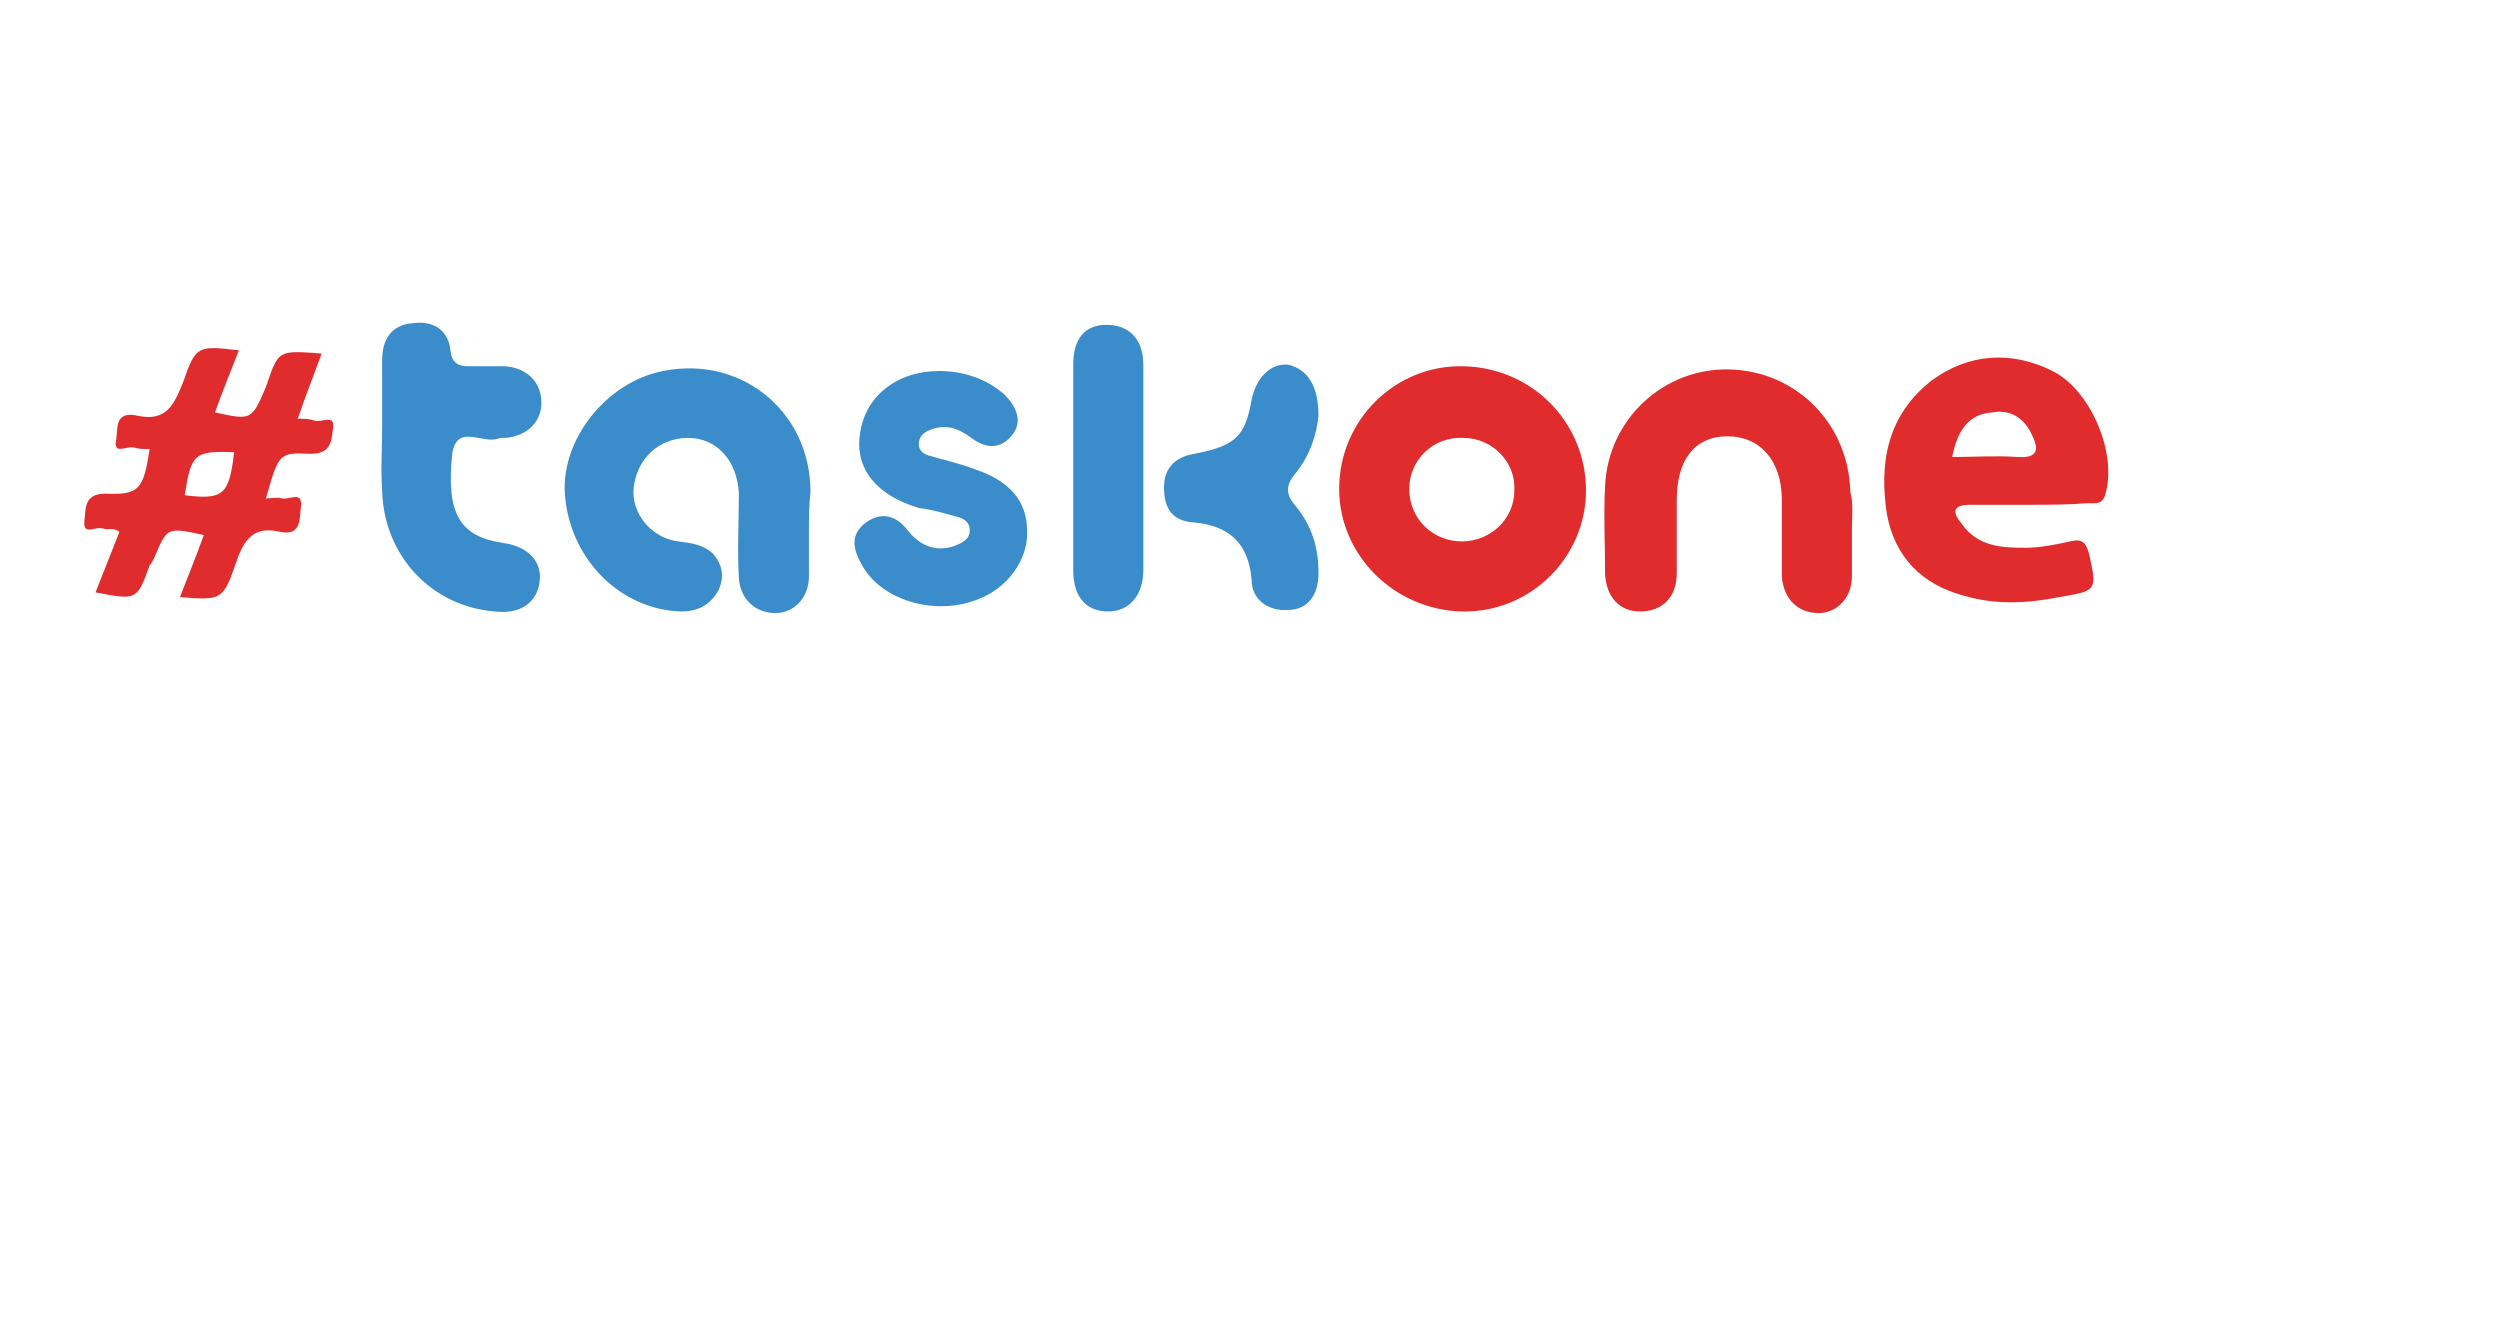 <?xml version="1.0" encoding="utf-8"?>
<!-- Generator: Adobe Illustrator 24.3.0, SVG Export Plug-In . SVG Version: 6.00 Build 0)  -->
<svg version="1.1" id="Layer_1" xmlns="http://www.w3.org/2000/svg" xmlns:xlink="http://www.w3.org/1999/xlink" x="0px" y="0px"
	 viewBox="0 0 157 83" style="enable-background:new 0 0 157 83;" xml:space="preserve">
<style type="text/css">
	.st0{fill:#3A8CCA;}
	.st1{fill:#E02C2C;}
</style>
<g>
	<path class="st0" d="M50.8,33.2c0,1,0,2,0,3c0,1.3-0.9,2.3-2.1,2.3s-2.2-0.8-2.3-2.2c-0.1-1.8,0-3.5,0-5.3
		c-0.1-2.1-1.4-3.5-3.2-3.5s-3.2,1.3-3.4,3.1c-0.2,1.6,1.1,3.2,2.8,3.4c0.8,0.1,1.6,0.2,2.2,0.8c0.6,0.7,0.7,1.5,0.3,2.3
		c-0.5,0.9-1.3,1.3-2.3,1.3c-3.8-0.1-6.9-3.2-7.3-7.1c-0.4-3.4,2.3-7,5.7-7.9c5.1-1.3,9.7,2.3,9.7,7.5
		C50.8,31.7,50.8,32.5,50.8,33.2z"/>
	<path class="st1" d="M99.6,30.8c0,4.2-3.5,7.7-7.8,7.6c-4.2-0.1-7.7-3.5-7.7-7.7c0-4.3,3.5-7.8,7.8-7.7
		C96.3,23.1,99.6,26.6,99.6,30.8z M91.8,34c1.8,0,3.3-1.4,3.3-3.2c0.1-1.8-1.4-3.3-3.2-3.3c-1.9-0.1-3.4,1.4-3.4,3.2
		C88.5,32.6,90,34,91.8,34z"/>
	<path class="st1" d="M127.4,31.7c-1.3,0-2.5,0-3.7,0c-1.1,0-1.1,0.5-0.5,1.2c1,1.4,2.4,1.5,4,1.5c0.9,0,1.9-0.2,2.8-0.4
		c0.8-0.2,1,0.1,1.2,0.8c0.5,2.3,0.5,2.3-1.9,2.7c-2,0.4-4,0.5-6-0.1c-2.6-0.7-4.3-2.4-4.8-5.1c-0.5-3.2,0-6.2,2.8-8.4
		c2.3-1.7,5-1.9,7.6-0.6c2.4,1.2,4.1,5.2,3.3,7.8c-0.2,0.6-0.6,0.5-1.1,0.5C129.9,31.7,128.6,31.7,127.4,31.7z M122.6,28.7
		c1.4,0,2.8-0.1,4.1,0c1.4,0.1,1.3-0.6,0.9-1.4c-0.5-1.1-1.4-1.6-2.5-1.4C123.6,26,122.9,27.1,122.6,28.7z"/>
	<path class="st1" d="M116.3,33.2c0,1,0,2,0,3c0,1.3-0.9,2.3-2.1,2.3c-1.3,0-2.2-0.9-2.3-2.3c0-1.6,0-3.2,0-4.8c0-2.5-1.4-4-3.4-4
		c-2.1,0-3.2,1.5-3.2,4c0,1.5,0,3.1,0,4.6s-0.9,2.4-2.3,2.4c-1.3,0-2.1-0.9-2.2-2.3c0-1.9-0.1-3.8,0-5.6c0.2-4.2,3.7-7.4,7.8-7.3
		c4.2,0.1,7.5,3.4,7.6,7.7C116.4,31.6,116.3,32.4,116.3,33.2z"/>
	<path class="st1" d="M20.2,22.2c-0.5,1.4-1,2.6-1.5,4.1c0.5,0,0.7,0,1,0.1c0.5,0.2,1.4-0.5,1.2,0.6c-0.1,0.7-0.1,1.5-1.4,1.5
		c-2-0.1-2,0-2.8,2.8c0.4,0,0.7-0.1,1,0c0.5,0.1,1.3-0.5,1.2,0.5c-0.1,0.6,0.1,1.9-1.3,1.6c-1.7-0.4-2.3,0.5-2.8,2
		c-0.8,2.3-0.9,2.3-3.5,2.1c0.5-1.3,1-2.5,1.5-3.9c-2.3-0.5-2.3-0.5-3.1,1.4c-0.1,0.2-0.2,0.4-0.3,0.5c-0.8,2.2-0.8,2.2-3.4,1.7
		c0.5-1.3,1-2.5,1.5-3.8c-0.4-0.3-0.7-0.1-1-0.2C6,33,5.2,33.7,5.3,32.7C5.4,32.1,5.2,31,6.6,31c2.2,0.1,2.4-0.3,2.8-2.8
		c-0.4,0-0.7,0-1-0.1c-0.5-0.1-1.3,0.5-1.1-0.5c0.1-0.7-0.1-1.8,1.3-1.5c1.8,0.4,2.3-0.6,2.9-2.1c0.8-2.3,0.9-2.3,3.5-2
		c-0.5,1.3-1,2.5-1.5,3.9c2.3,0.5,2.3,0.5,3.2-1.6c0-0.1,0.1-0.2,0.1-0.3C17.5,22,17.5,22,20.2,22.2z M11.6,31.1
		c2.4,0.3,2.8,0,3.1-2.7C12.2,28.3,12,28.5,11.6,31.1z"/>
	<path class="st0" d="M24,26.8c0-1.4,0-2.8,0-4.2c0-1.3,0.6-2.2,1.9-2.3c1.4-0.2,2.3,0.5,2.4,1.8c0.1,0.7,0.5,0.9,1.1,0.9
		c0.7,0,1.5,0,2.3,0c1.4,0.1,2.3,1,2.3,2.3c0,1.2-0.9,2.1-2.3,2.2c-0.1,0-0.2,0-0.3,0c-1,0.5-2.7-1-3,1c-0.4,3.8,0.5,5.2,3.2,5.6
		c1.5,0.2,2.4,1.1,2.3,2.3c-0.1,1.4-1.2,2.2-2.8,2c-4-0.3-7-3.5-7.1-7.6C23.9,29.5,24,28.1,24,26.8L24,26.8z"/>
	<path class="st0" d="M59,23.3c1.5,0,3,0.5,4.1,1.5c0.7,0.7,1.2,1.7,0.4,2.6s-1.7,0.7-2.5,0.1c-0.8-0.6-1.6-0.9-2.6-0.5
		c-0.5,0.2-0.7,0.5-0.7,0.9s0.3,0.6,0.6,0.7c1,0.3,2,0.5,3,0.9c2.1,0.7,3.2,2,3.2,3.8c0.1,1.8-1.2,3.6-3,4.3c-2.6,1.1-6,0.2-7.3-2
		c-0.6-1-0.9-2,0.2-2.8c1-0.7,1.9-0.4,2.6,0.5c0.7,0.9,1.7,1.4,2.9,1c0.5-0.2,1-0.4,1-1s-0.5-0.8-1-0.9c-0.7-0.2-1.4-0.4-2.2-0.5
		c-2.7-0.8-4-2.5-3.7-4.6C54.3,24.9,56.3,23.3,59,23.3z"/>
	<path class="st0" d="M82.8,26.1c-0.1,1.1-0.5,2.5-1.5,3.7c-0.5,0.6-0.6,1.2,0,1.9c1.1,1.3,1.5,2.7,1.5,4.3c0,1.4-0.7,2.3-1.9,2.3
		c-1.2,0.1-2.3-0.6-2.3-1.9c-0.2-2.3-1.4-3.4-3.7-3.6c-1.3-0.1-1.8-0.9-1.8-2.2c0-1.2,0.7-1.9,1.9-2.1c2.6-0.5,3.2-1.1,3.6-3.4
		c0.3-1.4,1.2-2.3,2.3-2.2C82.1,23.2,82.8,24.2,82.8,26.1z"/>
	<path class="st0" d="M71.8,29.4c0,2.2,0,4.2,0,6.4c0,1.6-0.9,2.6-2.2,2.6c-1.4,0-2.2-0.9-2.2-2.6c0-4.3,0-8.6,0-12.9
		c0-1.6,0.7-2.5,2.1-2.5s2.3,0.9,2.3,2.5C71.8,25,71.8,27.1,71.8,29.4z"/>
</g>
</svg>
